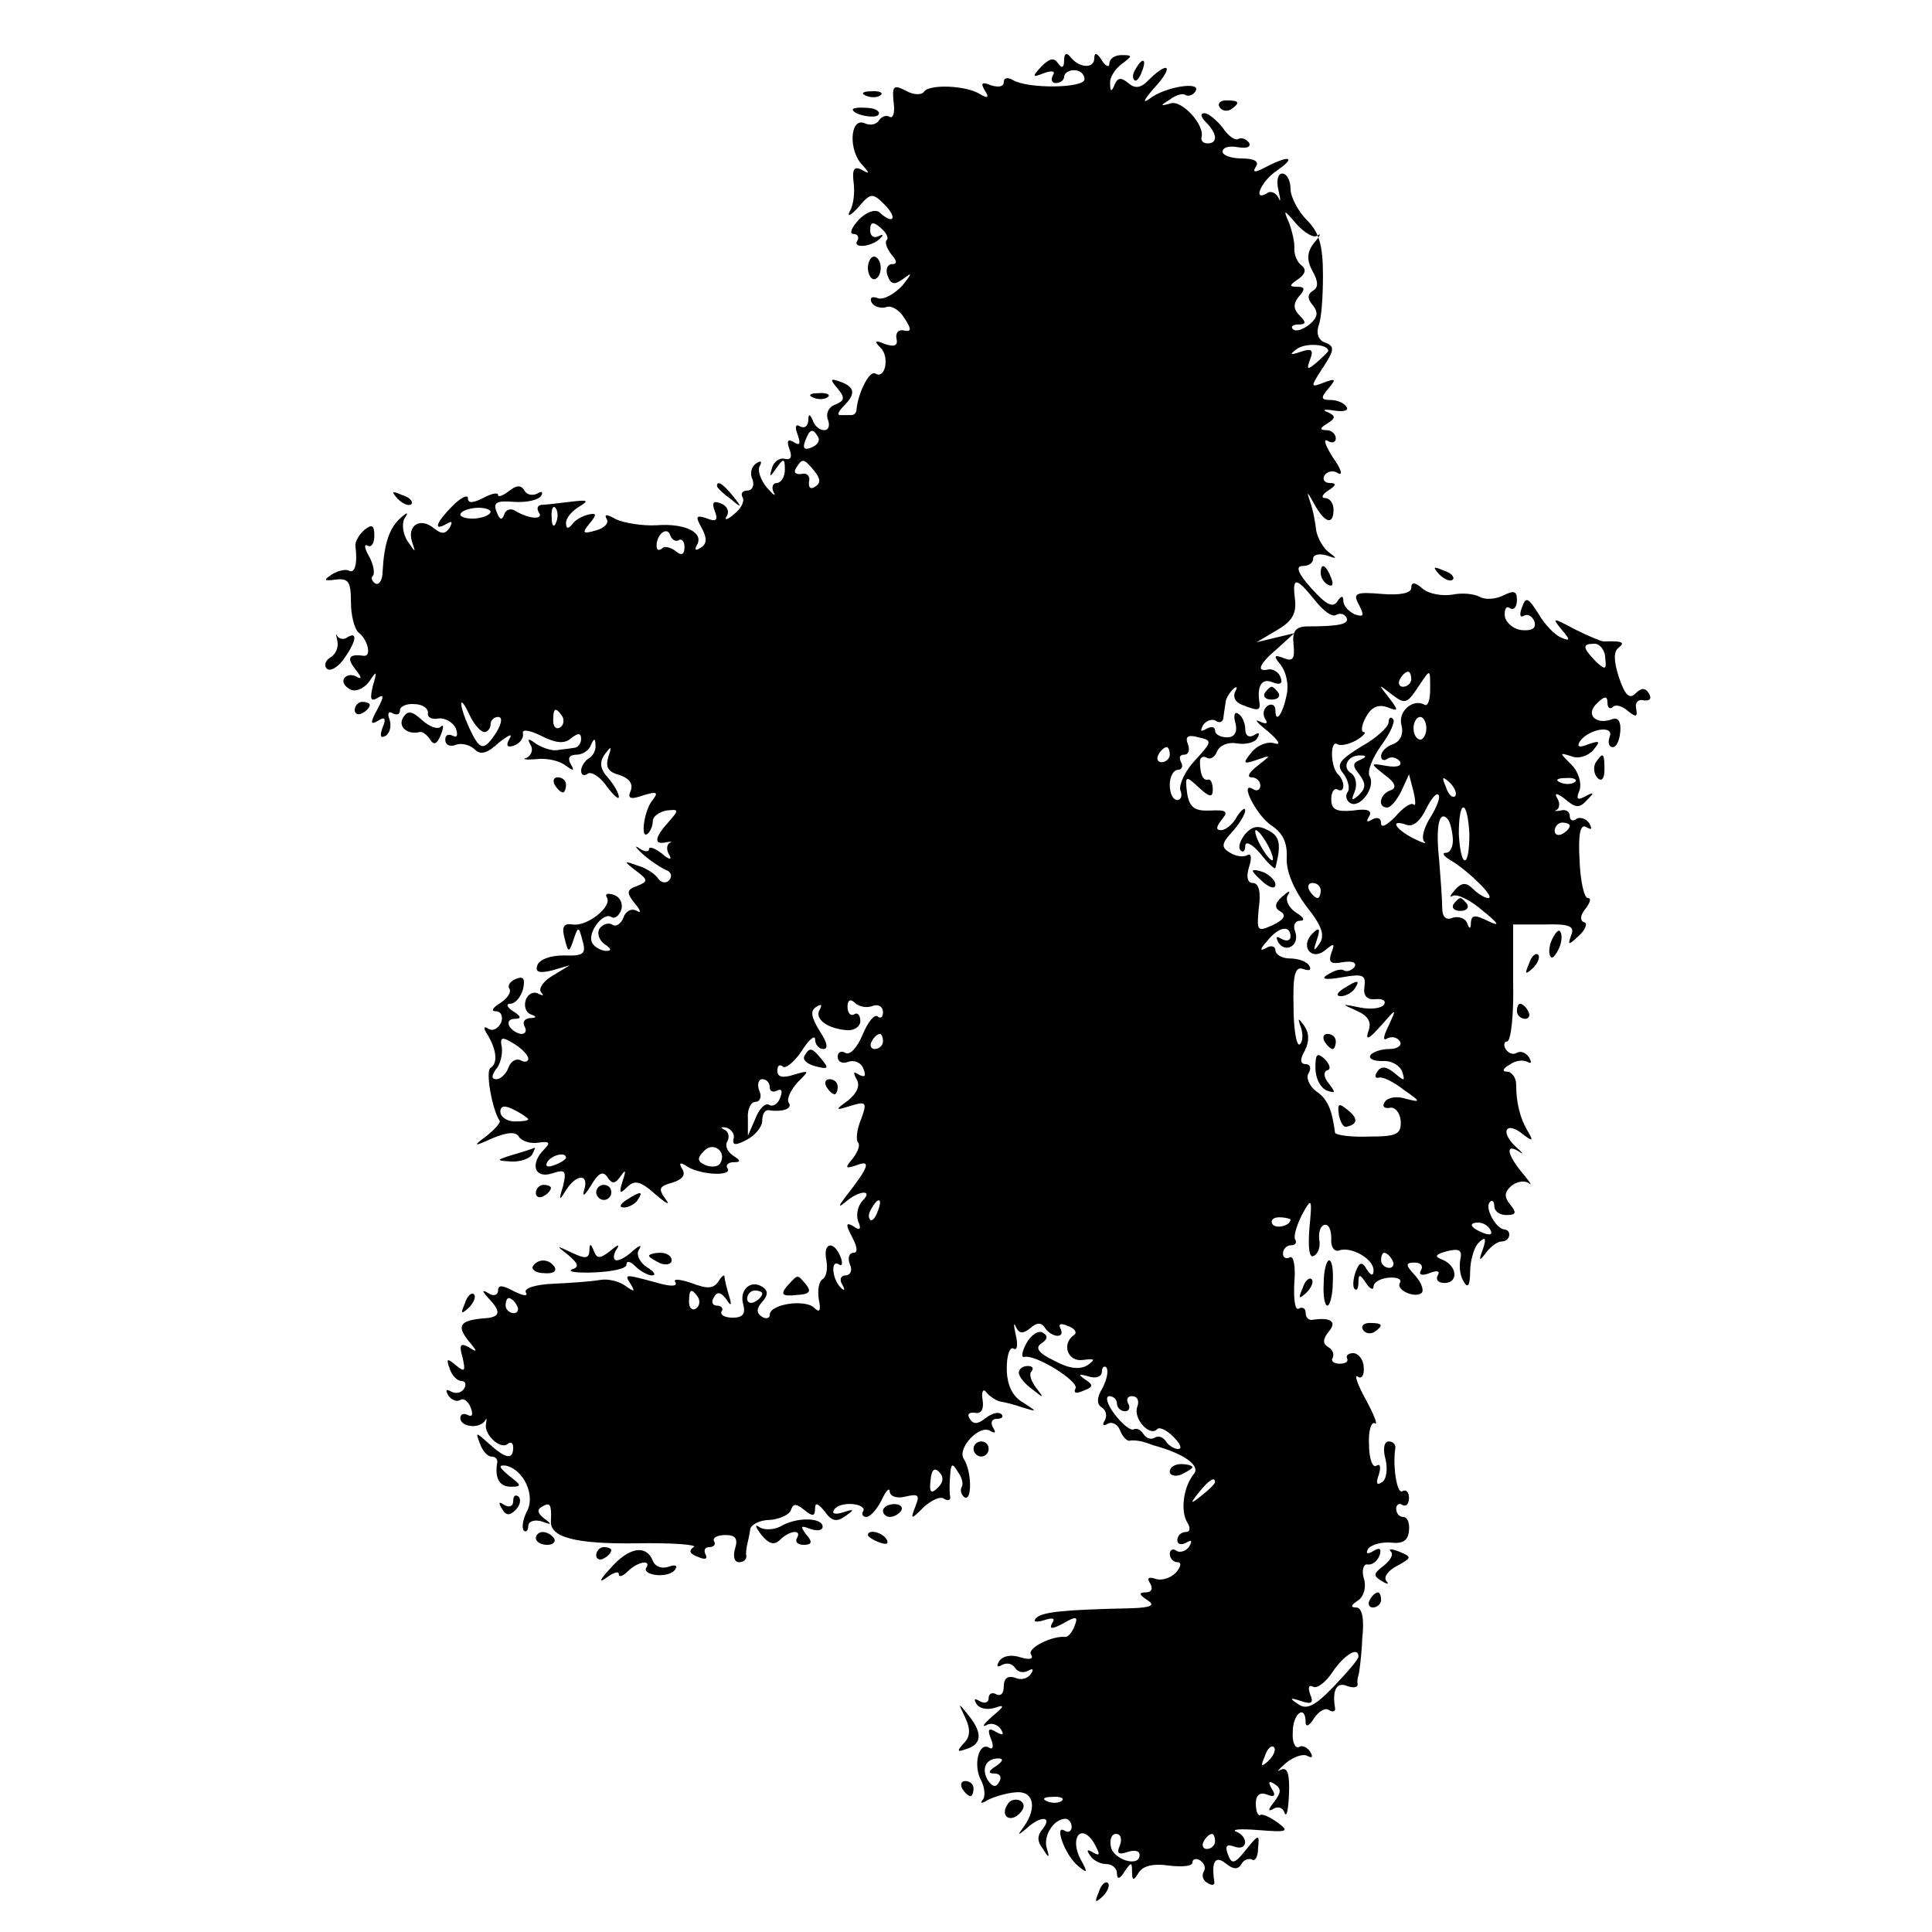 <?xml version="1.0" standalone="no"?>
<!DOCTYPE svg PUBLIC "-//W3C//DTD SVG 20010904//EN"
 "http://www.w3.org/TR/2001/REC-SVG-20010904/DTD/svg10.dtd">
<svg version="1.0" xmlns="http://www.w3.org/2000/svg"
 width="256pt" height="256pt" viewBox="0 0 256 256"
 preserveAspectRatio="xMidYMid meet">
<g transform="translate(0,256) scale(0.1,-0.1)"
fill="#000000" stroke="none">
<path d="M1380 2472 c-13 -14 -12 -15 3 -9 11 4 16 3 12 -3 -3 -6 -1 -10 4
-10 6 0 11 4 11 8 0 5 6 9 13 9 8 0 14 -5 14 -12 0 -12 -75 -13 -95 -1 -7 4
-12 3 -12 -3 0 -6 -7 -7 -17 -4 -12 5 -14 3 -8 -7 6 -9 4 -11 -6 -5 -18 12
-69 14 -75 3 -3 -4 -14 -4 -24 2 -16 8 -18 6 -16 -15 2 -13 0 -22 -5 -20 -4 3
-10 1 -14 -4 -3 -6 -12 -8 -20 -4 -19 7 -21 -37 -2 -56 10 -11 9 -12 -1 -6
-10 5 -13 1 -11 -16 2 -13 0 -31 -5 -39 -4 -8 1 -6 11 5 17 20 19 20 36 3 17
-18 10 -26 -8 -9 -6 4 -17 0 -27 -10 -10 -11 -13 -19 -7 -19 5 0 8 -4 5 -9 -7
-11 21 -8 31 4 4 4 3 5 -3 2 -6 -3 -11 0 -11 8 0 11 4 12 14 3 7 -6 11 -13 8
-16 -3 -3 0 -11 6 -19 8 -9 8 -13 1 -13 -6 0 -9 -7 -6 -15 5 -13 9 -13 23 -3
10 8 9 5 -3 -10 -11 -12 -26 -20 -33 -17 -8 3 -11 0 -8 -6 4 -6 13 -8 19 -6 7
3 18 -4 24 -14 10 -15 10 -19 0 -17 -7 2 -12 -3 -10 -11 2 -9 -3 -11 -15 -7
-14 6 -15 4 -6 -5 12 -12 6 -42 -7 -34 -8 5 -23 -26 -25 -47 0 -5 -3 -8 -7 -8
-5 0 -11 0 -15 0 -4 0 -2 5 5 12 16 16 15 25 -4 32 -14 5 -15 4 -4 -9 10 -12
9 -16 -3 -21 -9 -3 -13 -12 -10 -20 3 -8 1 -14 -5 -14 -6 0 -13 6 -15 13 -4 9
-6 9 -6 -1 -1 -7 -5 -10 -11 -7 -6 4 -7 -1 -3 -11 4 -12 3 -15 -5 -10 -8 5
-10 2 -6 -9 4 -10 2 -15 -6 -13 -7 2 -15 -4 -17 -12 -4 -13 -3 -13 6 0 9 13
11 13 11 -2 0 -10 -5 -18 -11 -18 -5 0 -7 -6 -4 -12 4 -7 0 -4 -9 6 -8 10 -13
23 -9 29 3 6 1 7 -5 3 -6 -4 -9 -13 -5 -21 3 -8 0 -15 -7 -15 -6 0 -9 -4 -6
-9 3 -5 -2 -15 -11 -22 -9 -8 -14 -9 -10 -3 4 7 0 14 -8 17 -10 4 -12 1 -8
-10 5 -12 2 -15 -10 -10 -15 5 -16 3 -7 -13 7 -13 7 -21 -2 -26 -6 -4 -8 -3
-5 3 11 17 -15 30 -53 27 -19 -1 -43 3 -54 8 -12 7 -16 7 -12 0 3 -5 -3 -12
-15 -15 -17 -5 -18 -3 -8 9 10 12 10 15 -2 12 -8 -2 -17 -7 -21 -13 -5 -6 -8
-6 -8 2 0 7 8 16 18 22 13 8 11 9 -13 6 -16 -2 -34 -4 -38 -4 -5 -1 -6 -5 -3
-10 7 -10 -13 -9 -31 2 -6 4 -13 2 -15 -5 -3 -8 -6 -7 -10 4 -5 12 0 15 23 13
16 -1 32 2 36 8 3 5 1 7 -5 3 -6 -3 -14 -2 -17 4 -5 8 -11 7 -21 -1 -8 -6 -14
-8 -14 -5 0 4 -9 2 -20 -4 -14 -7 -20 -7 -20 0 0 5 -9 1 -20 -10 -22 -22 -27
-35 -8 -24 7 4 8 3 4 -5 -6 -9 -11 -9 -21 -1 -18 15 -36 4 -29 -18 5 -15 5
-15 -6 1 -6 9 -8 23 -4 30 6 9 4 9 -6 0 -14 -13 -21 -33 -23 -70 0 -12 -5 -19
-10 -16 -4 3 -6 7 -3 10 3 3 1 15 -5 26 -6 10 -7 17 -2 14 5 -3 9 3 9 13 0 14
-3 16 -13 8 -7 -6 -13 -16 -12 -22 3 -23 -1 -37 -9 -32 -4 2 -14 0 -22 -5 -12
-8 -11 -9 5 -7 17 2 20 -3 20 -30 0 -18 5 -36 10 -40 12 -9 18 -32 7 -31 -20
3 -23 -3 -11 -18 8 -10 9 -14 2 -10 -6 4 -14 3 -17 -2 -3 -5 1 -11 9 -15 8 -3
19 3 25 12 9 14 10 13 4 -7 -4 -17 -3 -21 6 -16 9 6 9 2 0 -15 -10 -18 -9 -21
1 -15 9 6 11 3 6 -9 -4 -11 -3 -15 4 -11 6 4 8 14 5 22 -3 8 -1 11 4 8 6 -3
10 -2 10 4 0 5 9 9 19 8 11 0 19 -6 18 -12 -1 -5 5 -9 14 -7 9 1 19 -5 23 -13
3 -9 2 -13 -4 -10 -6 3 -10 1 -10 -5 0 -7 6 -10 14 -7 7 3 19 0 25 -6 8 -8 17
-5 32 9 13 10 19 13 14 5 -5 -9 -3 -12 6 -9 8 3 13 10 12 16 -2 6 8 5 24 -3
20 -10 31 -11 40 -3 9 7 13 7 13 -1 0 -6 -4 -12 -10 -12 -5 -1 -16 -2 -22 -3
-7 -1 -19 3 -27 8 -11 8 -13 8 -8 -1 4 -6 1 -14 -5 -17 -7 -2 -2 -3 12 -2 14
2 31 -2 39 -8 11 -8 13 -8 7 2 -4 7 -2 12 8 12 8 0 17 6 19 13 4 9 6 9 6 0 1
-6 -3 -15 -9 -18 -5 -3 -10 -11 -10 -16 0 -6 4 -8 9 -4 5 3 17 -5 25 -17 9
-12 16 -18 16 -14 0 5 -7 17 -14 25 -11 12 -12 21 -5 31 9 12 10 12 5 -3 -4
-14 0 -20 15 -24 12 -4 18 -11 15 -20 -5 -11 -1 -13 16 -7 19 6 21 4 12 -7
-11 -14 -16 -54 -5 -43 3 3 6 10 6 16 0 6 8 12 18 14 17 2 17 1 3 -15 -19 -21
-20 -31 -3 -27 6 1 9 1 4 -1 -4 -3 -4 -10 0 -16 4 -7 -1 -6 -10 2 -9 7 -17 10
-17 6 0 -4 -6 -4 -13 1 -7 5 -5 1 5 -8 10 -9 24 -18 31 -21 6 -2 8 -8 4 -13
-4 -5 -11 -4 -15 2 -4 6 -16 14 -27 17 -19 7 -19 6 -2 -7 16 -12 16 -14 1 -20
-14 -5 -14 -9 -3 -23 8 -9 9 -14 3 -10 -7 4 -15 0 -18 -9 -3 -8 -10 -13 -15
-9 -5 3 -13 0 -17 -6 -3 -6 0 -15 7 -20 9 -6 10 -9 2 -9 -6 0 -15 5 -18 10 -8
13 14 42 25 35 4 -3 10 1 13 9 3 8 -1 17 -9 20 -8 3 -13 2 -10 -3 8 -12 -26
-39 -45 -36 -12 2 -15 -3 -11 -18 5 -20 6 -20 12 -2 6 18 7 18 12 -2 5 -17 1
-20 -25 -19 -17 0 -32 -5 -35 -13 -3 -9 2 -11 19 -7 l24 7 -23 -14 c-12 -7
-19 -17 -15 -22 4 -4 3 -5 -3 -2 -7 4 -14 0 -17 -7 -3 -8 -1 -17 6 -20 9 -3 8
-5 -1 -5 -7 -1 -10 -5 -7 -11 3 -5 2 -10 -4 -10 -5 0 -13 5 -16 10 -3 6 0 10
7 10 9 0 9 3 -2 10 -8 5 -10 10 -4 10 7 0 14 9 17 19 3 14 1 18 -9 14 -8 -3
-12 -9 -9 -13 3 -5 -3 -13 -12 -19 -10 -6 -13 -11 -6 -11 7 0 10 -7 7 -15 -4
-8 -11 -12 -17 -8 -6 4 -7 1 -1 -8 12 -20 14 -38 4 -44 -7 -4 2 -55 12 -70 2
-2 -6 -11 -17 -20 -19 -14 -18 -15 8 -3 20 8 31 9 35 1 4 -5 15 -9 26 -7 14 2
16 0 7 -9 -19 -19 -13 -39 10 -32 18 6 20 4 15 -17 -6 -19 -5 -20 4 -5 14 22
31 22 24 0 -3 -10 1 -7 9 6 10 17 16 20 22 11 6 -9 10 -9 17 1 7 10 8 9 3 -6
-5 -16 -4 -18 6 -8 10 10 18 8 38 -10 14 -12 20 -15 13 -6 -10 14 -9 17 9 22
13 4 18 10 13 18 -5 8 -3 10 7 3 18 -11 60 -13 53 -2 -3 4 1 8 8 8 10 0 10 2
-1 9 -7 5 -11 13 -7 19 3 6 1 13 -4 15 -6 3 -5 4 2 3 7 -2 12 -9 10 -15 -2 -9
3 -9 18 -1 11 6 20 17 20 25 0 8 3 14 8 14 19 -3 33 2 27 10 -3 5 3 17 12 27
16 16 16 16 -5 10 -15 -5 -22 -3 -22 5 0 7 3 9 7 6 3 -4 15 5 25 20 10 16 18
22 18 16 0 -7 5 -13 11 -13 7 0 5 9 -5 24 -11 18 -13 27 -4 32 6 4 8 3 4 -4
-7 -12 10 -25 36 -27 10 -1 18 5 18 12 0 8 -4 12 -8 9 -5 -3 -9 2 -9 10 0 9 4
11 10 5 5 -5 16 -7 23 -4 8 3 14 -1 14 -8 0 -7 -3 -9 -7 -6 -4 4 -13 -7 -20
-24 -7 -17 -17 -28 -23 -24 -5 3 -10 1 -10 -5 0 -7 6 -10 14 -7 8 3 17 -1 20
-9 4 -10 2 -12 -6 -8 -7 5 -8 3 -3 -6 5 -8 1 -18 -11 -28 -18 -13 -18 -14 4
-7 20 6 21 4 13 -18 -6 -14 -7 -28 -4 -31 3 -3 0 -12 -7 -21 -11 -13 -10 -14
5 -9 20 8 16 -3 -14 -41 -10 -13 -11 -16 -1 -8 18 16 38 17 23 2 -6 -6 -9 -18
-6 -27 5 -11 2 -13 -6 -7 -10 6 -11 3 -2 -14 7 -13 8 -21 2 -21 -6 0 -8 -7 -5
-15 4 -8 1 -15 -6 -15 -6 0 -8 -6 -4 -12 4 -7 3 -9 -1 -5 -12 10 -15 38 -4 32
5 -4 6 1 3 9 -9 23 -24 20 -19 -4 2 -11 0 -22 -5 -25 -5 -3 -7 -15 -5 -27 3
-15 1 -18 -6 -11 -12 12 -59 5 -59 -9 0 -5 -5 -6 -10 -3 -8 5 -8 11 0 20 8 9
8 15 0 20 -16 10 -31 -5 -25 -24 3 -12 -1 -17 -14 -17 -11 0 -17 4 -15 8 3 4
0 8 -6 8 -6 0 -8 5 -4 11 4 8 9 7 16 -2 7 -11 8 -9 4 4 -3 10 -6 22 -6 25 0 4
-4 1 -8 -6 -7 -10 -15 -10 -36 -2 -15 5 -25 6 -21 1 3 -6 -7 -6 -27 0 -41 11
-41 11 -32 -3 6 -10 4 -10 -7 -2 -8 6 -23 10 -34 8 -11 -2 -39 -4 -62 -5 -23
-1 -40 -6 -36 -12 3 -5 -4 -4 -16 2 -15 8 -21 9 -21 1 0 -6 -6 -8 -12 -4 -10
6 -10 4 0 -7 17 -18 15 -25 -9 -26 -30 -3 -34 -10 -18 -30 12 -14 12 -16 0 -8
-11 6 -13 3 -8 -14 4 -18 3 -20 -9 -10 -12 10 -13 9 -8 -5 3 -9 10 -16 16 -16
5 0 6 -5 3 -10 -4 -6 -11 -7 -17 -4 -7 4 -8 2 -4 -5 4 -6 11 -9 16 -6 4 3 11
-2 14 -11 3 -8 2 -12 -4 -9 -6 3 -10 1 -10 -4 0 -12 26 -15 33 -3 2 4 2 2 1
-5 -3 -14 20 -35 29 -26 4 3 7 1 7 -5 0 -17 -10 -15 -32 5 -18 16 -18 16 -12
0 3 -9 10 -17 15 -17 5 0 8 -3 8 -7 -4 -22 3 -33 18 -33 15 0 14 2 -3 15 -13
11 -14 14 -4 13 24 -5 40 -40 28 -61 -5 -10 -7 -21 -4 -25 3 -3 6 0 6 6 0 6 8
9 18 6 13 -5 14 -4 3 4 -9 7 -10 12 -2 16 10 6 12 2 11 -19 -2 -22 32 -31 113
-30 48 1 83 -2 76 -5 -7 -5 -5 -9 6 -13 9 -4 13 -3 10 3 -3 6 -1 10 5 10 6 0
9 4 6 8 -2 4 4 8 15 8 14 0 17 -5 13 -18 -3 -10 -1 -18 5 -18 6 0 10 3 10 8
-1 4 0 10 1 15 1 4 3 13 4 20 0 6 12 13 26 13 13 1 26 7 28 13 3 9 7 9 18 0
11 -9 14 -8 14 2 0 9 4 7 13 -4 9 -13 16 -14 27 -6 13 9 12 10 -3 5 -10 -3
-15 -2 -12 3 3 6 14 9 25 8 10 -1 16 -5 14 -9 -3 -4 -1 -8 4 -8 5 0 14 10 20
22 6 13 11 18 11 11 1 -6 10 -9 21 -6 17 4 19 2 13 -13 -7 -18 -6 -18 11 -1
10 9 22 15 27 11 5 -3 9 -2 8 3 -1 4 -1 17 0 28 1 16 3 17 10 5 6 -8 8 -17 5
-21 -2 -4 0 -10 4 -13 10 -6 10 34 -1 51 -9 14 21 46 35 37 7 -4 8 -2 4 4 -4
7 -2 12 5 12 7 0 9 3 6 6 -4 4 -13 1 -21 -5 -10 -8 -16 -9 -21 -1 -4 6 -1 9 7
8 8 -2 12 5 10 17 -2 11 1 16 5 10 4 -5 13 -11 18 -12 6 -1 19 -4 30 -8 20 -6
20 -6 0 7 -14 8 -21 24 -21 45 0 17 4 29 9 26 5 -3 6 5 3 18 -3 13 -3 18 0 11
4 -9 9 -10 19 -2 9 8 15 8 20 0 3 -5 11 -10 16 -10 6 0 7 4 4 10 -3 6 1 7 10
3 9 -3 13 -9 8 -12 -17 -12 -8 -36 12 -33 16 2 17 1 6 -7 -10 -6 -24 -5 -44 6
-21 10 -26 17 -17 23 8 5 9 10 2 14 -6 4 -16 -3 -22 -14 -6 -11 -7 -19 -3 -18
15 4 74 -33 68 -42 -3 -6 1 -7 10 -3 14 5 14 8 3 15 -10 7 -9 8 5 4 9 -3 17 0
17 6 0 6 3 9 6 6 3 -4 1 -15 -5 -27 -8 -13 -8 -22 -1 -26 6 -4 7 -11 4 -17 -4
-6 -2 -8 3 -5 6 4 14 0 17 -8 3 -8 9 -15 13 -14 4 1 11 0 16 -1 4 -1 10 -3 15
-5 41 -11 63 -27 54 -38 -14 -17 -18 -49 -9 -64 5 -8 4 -13 -2 -13 -6 0 -11
-5 -11 -11 0 -5 5 -7 12 -3 7 4 8 3 4 -5 -4 -6 -12 -9 -17 -6 -5 4 -9 1 -9 -4
0 -6 5 -11 10 -11 6 0 5 -6 -2 -14 -7 -7 -19 -11 -27 -8 -9 3 -12 1 -7 -6 4
-7 2 -12 -6 -12 -9 0 -9 -3 2 -10 11 -7 6 -10 -20 -11 -93 -2 -119 -5 -127
-13 -5 -5 0 -6 10 -3 12 4 16 3 11 -4 -4 -8 0 -8 15 0 17 10 20 9 15 -3 -3 -9
-9 -15 -12 -15 -18 2 -51 -15 -46 -23 4 -6 -1 -8 -14 -4 -12 4 -23 2 -28 -5
-4 -7 -3 -9 4 -5 6 3 13 2 17 -4 4 -6 11 -7 17 -4 7 4 8 2 4 -4 -4 -6 -13 -9
-21 -5 -10 3 -15 -1 -15 -12 0 -9 -4 -13 -10 -10 -5 3 -10 1 -10 -5 0 -6 -5
-8 -12 -4 -7 4 -8 3 -4 -4 4 -6 14 -8 24 -5 14 5 13 2 -3 -11 -11 -10 -15 -15
-8 -12 6 4 15 1 19 -5 5 -8 3 -9 -6 -4 -10 6 -12 4 -7 -9 4 -9 3 -15 -2 -12
-14 9 -22 -23 -11 -43 5 -10 6 -22 2 -26 -4 -5 -1 -5 7 0 8 4 24 9 36 10 24 3
30 -19 12 -45 -9 -12 -9 -13 3 -3 18 17 35 17 22 0 -8 -9 -8 -17 0 -27 8 -13
9 -12 5 1 -5 16 9 39 25 39 4 0 8 -5 8 -11 0 -5 -4 -8 -9 -5 -15 10 0 -32 17
-46 13 -11 14 -10 4 8 -15 28 0 49 17 23 9 -16 9 -19 0 -14 -8 5 -10 4 -5 -3
4 -7 14 -12 22 -12 8 0 14 -6 14 -12 0 -9 4 -8 10 2 9 13 10 13 10 0 0 -12 2
-13 9 -1 6 9 20 12 40 9 17 -2 31 -1 31 4 0 5 5 6 10 3 6 -4 8 -10 5 -15 -3
-5 -1 -12 5 -15 6 -4 10 -3 9 2 -4 26 1 35 15 24 10 -8 16 -9 21 -1 3 6 10 8
14 6 4 -3 8 4 8 15 2 19 1 19 -16 -2 -15 -19 -19 -20 -24 -6 -4 11 -2 14 9 10
17 -6 19 13 2 20 -7 3 6 4 30 2 38 -3 41 -2 25 10 -10 7 -20 12 -23 10 -3 -2
-6 5 -6 15 0 11 5 16 15 12 10 -4 12 -1 6 8 -5 9 -4 11 4 6 9 -6 9 -11 -1 -24
-8 -10 -8 -13 -1 -9 6 4 13 2 15 -5 3 -7 5 4 6 25 1 27 -2 36 -11 32 -7 -4 -3
0 7 9 10 8 23 13 29 9 6 -3 7 -1 3 6 -4 6 -11 9 -15 6 -5 -2 -9 7 -8 20 0 25
17 37 17 13 0 -7 5 -5 11 5 6 9 15 15 20 11 5 -3 9 -2 8 3 -4 23 2 35 16 29 8
-3 14 -2 14 2 -1 4 0 9 1 12 1 3 4 24 5 48 3 27 0 42 -8 42 -8 0 -7 3 2 9 8 5
12 18 8 30 -3 11 0 19 5 18 6 -1 13 4 16 12 3 9 0 11 -8 6 -8 -5 -11 -4 -7 3
4 5 17 9 30 8 16 -2 23 3 24 16 1 10 -2 18 -8 18 -5 0 -9 5 -9 11 0 5 4 8 8 5
5 -3 9 1 9 9 0 8 -4 12 -9 9 -7 -4 -13 34 -9 58 0 5 -4 8 -9 8 -6 0 -8 -10 -4
-24 3 -13 1 -27 -5 -30 -7 -5 -8 -1 -4 10 3 10 2 15 -3 12 -5 -4 -10 9 -10 28
-1 18 3 31 8 28 4 -3 -1 11 -12 31 -11 20 -16 34 -11 31 5 -4 9 2 8 12 0 10
-7 19 -14 19 -6 0 -10 -3 -8 -7 2 -4 -2 -7 -10 -7 -8 0 -12 4 -9 8 2 4 0 11
-6 14 -8 5 -7 11 1 21 11 13 2 19 -23 15 -5 0 -8 4 -8 10 0 5 -4 8 -9 5 -5 -3
-7 12 -6 34 2 22 -1 37 -6 34 -5 -3 -9 0 -9 5 0 6 5 11 11 11 5 0 8 3 5 8 -2
4 2 18 9 32 13 24 14 23 10 -18 -2 -26 0 -40 6 -36 6 3 9 13 7 22 -1 10 2 18
7 19 6 1 9 -7 9 -18 -1 -11 4 -18 10 -16 16 6 46 -11 46 -26 0 -8 -3 -8 -9 1
-6 11 -10 10 -15 -4 -3 -9 -4 -19 -1 -22 3 -3 5 1 5 9 0 11 2 11 10 -1 5 -8
10 -10 10 -5 0 6 9 11 20 12 11 1 18 -2 15 -7 -6 -9 20 -21 29 -13 3 4 -1 14
-9 23 -13 14 -13 17 0 17 8 0 11 -5 8 -10 -4 -6 1 -8 11 -4 10 4 15 3 11 -3
-3 -6 1 -10 9 -10 19 0 17 23 -3 31 -11 4 -9 7 6 11 16 4 21 2 18 -11 -2 -10
0 -23 5 -30 5 -9 8 -3 8 14 0 14 5 32 11 38 9 9 11 7 6 -8 -6 -16 -5 -17 4 -5
6 8 15 15 21 15 11 0 14 15 3 16 -11 1 -26 29 -19 36 3 4 6 1 6 -5 0 -7 7 -12
16 -12 13 0 14 3 5 14 -8 10 -8 16 2 25 8 6 18 7 23 3 5 -4 1 2 -9 14 -20 24
-23 40 -4 28 7 -5 5 -2 -5 7 -21 20 -12 34 10 16 13 -10 14 -9 7 3 -11 18 -16
39 -16 63 0 9 -6 17 -12 17 -7 0 -6 4 3 9 8 6 18 7 24 4 5 -3 6 -1 2 6 -4 6
-11 9 -16 6 -5 -3 -11 -1 -15 5 -3 5 -2 10 2 10 5 0 9 35 8 78 l0 77 41 0 c33
1 41 -2 36 -14 -5 -14 -4 -14 10 -1 9 8 12 17 7 18 -6 2 -5 10 2 18 6 8 8 14
3 14 -5 0 -10 23 -11 50 -2 35 1 49 9 44 7 -4 8 -3 4 5 -4 6 -12 9 -17 6 -5
-4 -9 -2 -9 4 0 6 -6 9 -12 7 -7 -1 -10 -1 -5 1 4 3 4 10 0 16 -4 7 1 6 11 -2
14 -12 19 -12 29 -1 10 10 9 11 -2 5 -11 -6 -13 -4 -8 8 3 9 -1 24 -11 34 -16
16 -16 16 0 11 9 -4 22 0 29 8 10 12 9 13 -6 8 -12 -5 -16 -4 -12 3 11 17 46
23 40 7 -3 -8 -1 -14 4 -14 5 0 9 9 10 21 1 13 -3 19 -11 16 -21 -8 -36 6 -20
21 10 10 14 10 14 1 0 -7 3 -9 7 -6 3 4 12 2 20 -5 11 -9 13 -8 11 3 -2 8 3
13 10 11 8 -1 11 2 7 9 -5 8 -10 8 -18 0 -8 -8 -14 -2 -22 22 -7 22 -7 34 0
39 9 7 4 9 -20 8 -3 0 -20 7 -38 16 -30 16 -31 16 -18 0 12 -14 12 -16 0 -11
-8 3 -22 17 -30 31 -14 22 -17 24 -22 10 -4 -10 -3 -15 2 -12 5 3 11 0 14 -7
3 -9 -2 -13 -16 -12 -11 1 -21 9 -23 18 -1 10 2 15 7 11 5 -3 9 2 9 11 0 12
-4 13 -18 6 -10 -5 -24 -6 -31 -2 -7 4 -23 6 -37 3 -13 -2 -31 1 -39 8 -10 9
-15 9 -15 1 0 -7 -15 -10 -39 -8 -35 3 -39 1 -30 -15 7 -14 6 -16 -6 -12 -8 4
-15 11 -15 18 0 7 -3 7 -8 -1 -6 -9 -15 -4 -34 17 -18 20 -22 30 -12 30 8 0
14 4 14 10 0 5 8 7 18 4 14 -5 14 -4 3 4 -8 6 -15 19 -17 29 -1 10 -4 27 -8
38 -5 15 -4 14 5 -2 14 -26 26 -30 26 -8 0 8 -5 15 -11 15 -6 0 -4 5 4 10 11
7 11 10 2 10 -7 0 -10 5 -7 10 4 6 12 7 18 3 7 -4 4 6 -7 21 -10 16 -13 25 -7
22 6 -4 11 -2 11 3 0 6 -6 11 -12 11 -10 0 -9 3 1 9 11 7 11 10 0 15 -8 3 -4
4 9 2 12 -2 20 0 16 5 -3 5 -12 9 -21 9 -13 0 -13 3 -3 15 11 13 10 14 -6 8
-18 -7 -18 -6 -1 20 15 23 16 28 3 33 -9 3 -12 12 -9 22 4 9 6 39 6 67 0 40
-5 57 -21 73 -12 12 -22 31 -22 42 0 11 -5 20 -11 20 -6 0 -8 -10 -5 -22 3
-13 3 -17 0 -10 -3 6 -10 10 -15 6 -20 -12 -8 16 13 30 26 18 17 21 -14 5 -15
-8 -19 -8 -14 0 5 7 -2 11 -18 11 -14 0 -26 4 -26 9 0 6 9 8 20 6 12 -2 18 0
15 6 -4 5 -10 7 -14 5 -4 -3 -14 4 -21 15 -8 10 -19 19 -24 19 -6 0 -5 -5 2
-12 15 -15 16 -28 2 -28 -5 0 -9 3 -8 8 5 16 -26 50 -41 45 -14 -4 -14 -3 -1
5 8 6 17 9 21 6 4 -2 10 0 13 5 9 14 -41 6 -61 -10 -10 -7 -7 -1 6 14 26 28
21 38 -6 12 -11 -12 -19 -13 -28 -5 -10 8 -14 7 -18 -2 -4 -10 -6 -10 -6 1 -1
8 6 19 15 26 15 11 15 12 0 12 -9 0 -16 -5 -16 -11 0 -6 -5 -4 -10 4 -6 10
-10 11 -10 3 0 -15 -21 -13 -32 2 -5 6 -8 4 -8 -5 0 -10 -3 -11 -8 -4 -5 8
-11 7 -22 -4z m366 -224 c5 4 3 -1 -5 -10 -9 -12 -10 -22 -2 -37 8 -14 8 -22
1 -26 -8 -5 -8 -11 0 -20 7 -9 6 -16 -5 -25 -9 -7 -18 -10 -22 -6 -3 3 0 6 7
6 11 0 11 3 2 12 -8 8 -9 15 -1 25 9 10 8 13 -2 13 -11 0 -11 2 1 10 10 7 11
13 5 18 -6 4 -10 14 -10 22 1 8 -3 24 -7 35 -8 18 -7 18 10 -2 11 -12 23 -19
28 -15z m14 -153 c0 -1 -7 -8 -15 -15 -13 -11 -14 -10 -9 4 5 12 2 15 -12 10
-15 -5 -16 -4 -5 4 12 8 41 6 41 -3z m-676 -114 c3 -5 -1 -11 -9 -14 -9 -4
-12 -1 -8 9 6 16 10 17 17 5z m-5 -45 c8 -10 9 -16 1 -21 -6 -4 -9 -1 -8 7 2
7 -3 12 -10 10 -8 -1 -11 2 -7 8 8 13 10 13 24 -4z m-429 -54 c0 -4 -9 -8 -20
-9 -11 -1 -20 2 -20 5 0 4 9 8 20 9 11 1 20 -2 20 -5z m87 -14 c-3 -8 -6 -5
-6 6 -1 11 2 17 5 13 3 -3 4 -12 1 -19z m162 -24 c4 3 8 -1 8 -9 0 -10 -4 -12
-12 -5 -7 5 -15 7 -18 3 -4 -3 -7 -2 -7 4 0 15 14 26 18 14 2 -6 7 -9 11 -7z
m843 -79 c11 -14 23 -23 28 -20 5 3 11 2 14 -3 5 -9 -10 -12 -51 -12 -16 0
-21 -6 -19 -24 2 -19 -1 -23 -13 -18 -13 5 -14 3 -4 -9 7 -9 11 -26 8 -39 -5
-26 -15 -40 -15 -21 0 7 -5 9 -10 6 -6 -4 -7 -11 -4 -17 5 -7 2 -8 -7 -4 -8 4
-3 -2 11 -13 14 -12 18 -19 9 -16 -9 3 -22 -2 -30 -11 -13 -16 -12 -17 6 -11
20 7 20 7 1 -8 -11 -8 -14 -15 -8 -15 7 0 12 -5 12 -11 0 -5 -4 -8 -9 -5 -20
13 3 -34 24 -48 15 -10 21 -23 20 -43 -1 -17 9 -41 26 -64 21 -26 25 -39 17
-50 -8 -11 -8 -9 -3 6 5 15 3 17 -6 8 -17 -17 -1 -37 17 -22 12 10 13 9 8 -4
-4 -12 -1 -15 15 -12 12 2 19 0 16 -6 -4 -5 -10 -7 -14 -5 -4 3 -13 0 -21 -5
-11 -6 -5 -8 18 -4 28 5 32 3 30 -12 -2 -12 3 -18 14 -17 10 1 15 -2 12 -7 -3
-5 -17 -7 -32 -4 -25 5 -25 5 -5 -4 16 -7 21 -15 16 -28 -4 -12 1 -10 16 7 22
25 22 25 11 1 -7 -14 -8 -21 -2 -17 6 3 13 2 17 -4 3 -5 -3 -10 -14 -10 -11 0
-22 -4 -25 -8 -3 -5 4 -8 16 -8 12 1 23 -6 26 -14 4 -13 3 -13 -10 -2 -11 9
-18 10 -23 2 -4 -6 -3 -9 2 -8 4 2 19 -5 33 -16 23 -16 23 -17 3 -12 -12 4
-24 2 -28 -4 -4 -6 -1 -9 6 -8 7 2 14 -6 15 -17 1 -18 -5 -21 -42 -21 -24 -1
-44 2 -45 5 -4 31 -10 45 -25 55 -9 7 -14 18 -10 24 4 7 2 12 -4 12 -7 0 -8 6
-1 18 6 12 6 23 -1 33 -8 11 -9 11 -4 -3 3 -10 2 -19 -2 -22 -4 -2 -8 20 -8
50 -1 43 2 54 13 50 8 -3 11 -1 8 4 -3 6 -15 10 -26 10 -10 0 -19 5 -19 11 0
5 -6 7 -12 3 -9 -5 -9 -2 1 9 15 19 31 22 31 6 0 -5 -5 -7 -12 -3 -7 4 -8 3
-4 -5 10 -15 29 -3 22 15 -3 8 0 14 7 14 7 0 4 5 -6 11 -9 6 -14 16 -11 22 5
8 2 7 -7 -1 -10 -9 -11 -15 -2 -20 8 -5 4 -11 -11 -18 -20 -9 -21 -8 -18 23 3
21 0 33 -8 33 -7 0 -9 8 -5 21 4 12 3 19 -2 16 -5 -3 -15 -2 -23 3 -12 7 -12
12 3 28 9 10 17 23 17 28 0 5 -5 1 -11 -8 -5 -10 -15 -18 -21 -18 -7 0 -7 4 1
14 9 11 6 13 -15 12 -21 -1 -28 4 -31 23 -3 23 -2 24 15 8 15 -14 19 -14 19
-3 0 8 -3 14 -6 13 -7 -2 -11 7 -11 24 0 5 4 8 9 5 5 -3 11 1 14 9 4 8 15 12
26 10 11 -2 24 1 27 7 4 7 2 8 -4 4 -7 -4 -12 -1 -12 8 0 8 -4 17 -9 20 -5 4
-7 -2 -4 -12 3 -12 -1 -19 -11 -19 -9 0 -16 4 -16 9 0 5 -5 6 -12 2 -7 -4 -8
-3 -4 5 4 6 12 9 17 6 5 -4 10 -1 10 4 1 6 2 15 3 20 0 5 5 13 10 18 5 4 6 3
3 -3 -4 -7 0 -15 9 -18 20 -8 24 -8 23 2 -4 23 3 34 17 28 10 -4 14 -2 11 6
-2 7 -10 12 -16 11 -17 -4 -13 7 12 28 l22 20 -25 -6 -25 -6 27 16 c19 11 26
21 24 40 -4 31 1 31 26 0z m385 -77 c2 -16 0 -16 -13 -4 -17 18 -18 23 -1 23
7 0 14 -9 14 -19z m-257 -28 c0 -5 -5 -10 -11 -10 -5 0 -7 5 -4 10 3 6 8 10
11 10 2 0 4 -4 4 -10z m25 -14 c0 -13 -3 -22 -7 -20 -15 9 -36 -8 -31 -27 3
-11 -1 -21 -11 -25 -9 -3 -16 -10 -16 -16 0 -5 4 -7 9 -3 5 3 12 1 16 -4 3 -6
-4 -8 -17 -6 -23 4 -23 4 -3 -12 14 -10 16 -17 8 -20 -15 -5 -18 -23 -5 -23 5
0 13 10 19 22 l10 22 6 -23 c3 -13 3 -20 0 -17 -3 3 -14 -4 -24 -16 -11 -11
-19 -16 -19 -9 0 7 -5 9 -12 5 -7 -4 -8 -3 -4 4 5 8 -2 11 -21 8 -22 -2 -29 1
-29 15 0 10 4 15 8 13 10 -6 11 10 1 20 -10 9 -11 46 -1 40 4 -3 16 0 25 5 10
6 14 11 10 11 -4 0 -3 9 3 20 7 13 16 17 28 13 15 -6 16 -5 2 13 -14 18 -14
18 4 4 17 -13 20 -13 34 8 18 27 17 27 17 -2z m-1253 -56 c4 0 8 5 8 10 0 6 5
10 10 10 6 0 5 -8 -2 -20 -17 -26 -22 -25 -36 5 -15 33 -14 48 0 18 6 -13 15
-23 20 -23z m103 21 c3 -5 2 -12 -3 -15 -5 -3 -9 1 -9 9 0 17 3 19 12 6z
m1145 -16 c0 -8 -4 -15 -8 -15 -5 0 -9 7 -9 15 0 8 4 15 9 15 4 0 8 -7 8 -15z
m-307 -43 c-13 -14 -21 -32 -19 -39 3 -7 1 -13 -4 -13 -6 0 -10 9 -10 20 0 11
5 20 11 20 5 0 7 5 4 10 -3 6 -2 10 4 10 6 0 8 6 5 14 -4 10 0 13 14 9 19 -4
18 -6 -5 -31z m-33 8 c0 -5 -5 -10 -11 -10 -5 0 -7 5 -4 10 3 6 8 10 11 10 2
0 4 -4 4 -10z m378 -55 c-3 -3 -9 2 -12 12 -6 14 -5 15 5 6 7 -7 10 -15 7 -18z
m159 19 c-3 -3 -12 -4 -19 -1 -8 3 -5 6 6 6 11 1 17 -2 13 -5z m-191 -46 c-9
-14 -13 -28 -9 -33 5 -4 -2 -2 -14 4 -25 13 -32 26 -9 18 8 -3 18 5 25 20 7
14 14 23 17 20 3 -3 -2 -16 -10 -29z m51 -23 c0 -19 -2 -35 -6 -35 -4 0 -7 16
-8 35 0 19 2 35 6 35 4 0 7 -16 8 -35z m-22 -5 c1 -11 -3 -20 -9 -20 -6 0 -3
-5 8 -11 24 -15 58 -49 48 -49 -4 0 -13 5 -20 12 -9 9 -15 9 -24 -1 -7 -8 -8
-11 -3 -8 6 3 24 -6 40 -20 21 -17 23 -21 8 -14 -18 9 -23 9 -24 -1 0 -9 -2
-10 -5 -1 -3 7 -12 9 -19 7 -9 -4 -14 1 -14 13 0 10 -2 38 -4 63 -5 45 0 67
11 55 3 -3 6 -14 7 -25z m155 16 c0 -3 -4 -8 -10 -11 -5 -3 -10 -1 -10 4 0 6
5 11 10 11 6 0 10 -2 10 -4z m-330 -86 c0 -5 -2 -10 -4 -10 -3 0 -8 5 -11 10
-3 6 -1 10 4 10 6 0 11 -4 11 -10z m-1050 -223 c0 -4 -5 -5 -10 -2 -6 3 -13
-1 -16 -9 -3 -9 -11 -16 -16 -16 -7 0 -7 4 -1 13 6 6 9 20 8 29 -3 14 0 15 16
5 10 -6 19 -15 19 -20z m470 23 c0 -5 -5 -10 -11 -10 -5 0 -7 5 -4 10 3 6 8
10 11 10 2 0 4 -4 4 -10z m-150 -61 c0 -5 4 -7 10 -4 6 3 7 -1 4 -9 -3 -9 -10
-13 -15 -10 -5 3 -13 -5 -18 -18 l-10 -23 0 23 c-1 12 4 22 10 22 6 0 9 7 5
15 -3 8 -1 15 4 15 6 0 10 -5 10 -11z m-320 -42 c0 -2 -8 -3 -18 -3 -10 0 -19
6 -19 13 0 8 6 9 19 2 10 -5 18 -11 18 -12z m254 -59 c-3 -4 -11 -5 -19 -2
-11 5 -12 9 -2 19 12 13 31 -1 21 -17z m-204 8 c0 -2 -7 -7 -16 -10 -8 -3 -12
-2 -9 4 6 10 25 14 25 6z m413 -71 c-3 -9 -8 -14 -10 -11 -3 3 -2 9 2 15 9 16
15 13 8 -4z m547 -11 c0 -8 -19 -13 -24 -6 -3 5 1 9 9 9 8 0 15 -2 15 -3z
m265 -14 c3 -6 -1 -7 -9 -4 -18 7 -21 14 -7 14 6 0 13 -4 16 -10z m-130 -40
c3 -5 1 -10 -4 -10 -6 0 -11 5 -11 10 0 6 2 10 4 10 3 0 8 -4 11 -10z m-920
-49 c3 -5 2 -12 -3 -15 -5 -3 -9 1 -9 9 0 17 3 19 12 6z m85 5 c0 -3 -4 -8
-10 -11 -5 -3 -10 -1 -10 4 0 6 5 11 10 11 6 0 10 -2 10 -4z m-325 -16 c3 -5
1 -10 -4 -10 -6 0 -11 5 -11 10 0 6 2 10 4 10 3 0 8 -4 11 -10z m795 -130 c0
-5 5 -10 11 -10 5 0 7 5 4 10 -3 6 -1 10 5 10 7 0 10 -6 7 -14 -6 -15 16 -40
26 -30 3 4 13 -1 22 -10 9 -9 12 -16 6 -16 -5 0 -13 5 -16 10 -4 6 -10 8 -15
5 -5 -3 -11 -1 -15 5 -4 6 -9 8 -13 6 -4 -2 -15 7 -25 20 -10 13 -13 24 -7 24
5 0 10 -4 10 -10z m-237 -111 c-9 -9 -12 -7 -10 9 1 14 5 18 11 12 7 -7 6 -14
-1 -21z m367 7 c0 -2 -8 -10 -17 -17 -16 -13 -17 -12 -4 4 13 16 21 21 21 13z
m190 -231 c0 -4 -15 -21 -33 -40 -25 -26 -36 -31 -47 -23 -12 8 -11 9 4 4 14
-5 17 -2 12 9 -3 9 -2 13 4 10 5 -3 17 6 26 20 15 22 34 34 34 20z m-119 -138
c-10 -9 -11 -8 -5 6 3 10 9 15 12 12 3 -3 0 -11 -7 -18z m-361 -7 c-11 -7 -11
-10 -2 -10 7 0 10 -5 6 -11 -4 -8 -9 -7 -15 2 -9 15 -3 29 14 29 7 0 6 -4 -3
-10z m87 -46 c-3 -3 -12 -4 -19 -1 -8 3 -5 6 6 6 11 1 17 -2 13 -5z m77 -59
c-5 -11 -2 -13 10 -9 9 3 16 2 16 -4 0 -17 -35 -6 -38 11 -2 10 1 17 7 17 6 0
8 -7 5 -15z m126 5 c0 -5 -5 -10 -11 -10 -5 0 -7 5 -4 10 3 6 8 10 11 10 2 0
4 -4 4 -10z"/>
<path d="M1676 1642 c-3 -5 1 -9 9 -9 8 0 12 4 9 9 -3 4 -7 8 -9 8 -2 0 -6 -4
-9 -8z"/>
<path d="M1650 1455 c-7 -9 -10 -18 -6 -22 3 -3 6 -1 6 6 0 7 9 3 20 -10 10
-13 20 -22 20 -19 8 32 6 42 -10 50 -13 7 -21 5 -30 -5z m30 -15 c6 -11 8 -20
6 -20 -3 0 -10 9 -16 20 -6 11 -8 20 -6 20 3 0 10 -9 16 -20z"/>
<path d="M1660 1406 c0 -2 7 -9 15 -16 9 -7 15 -8 15 -2 0 5 -7 12 -15 16 -8
3 -15 4 -15 2z"/>
<path d="M1780 1250 c-9 -6 -10 -10 -3 -10 6 0 15 5 18 10 8 12 4 12 -15 0z"/>
<path d="M1755 1180 c3 -5 8 -10 11 -10 2 0 4 5 4 10 0 6 -5 10 -11 10 -5 0
-7 -4 -4 -10z"/>
<path d="M1743 1145 c0 -13 6 -26 15 -30 12 -4 12 -3 3 9 -7 8 -8 16 -2 18 5
1 3 8 -4 15 -10 9 -12 6 -12 -12z"/>
<path d="M1774 1083 c2 -10 6 -17 10 -16 15 3 16 11 2 22 -12 10 -14 9 -12 -6z"/>
<path d="M1840 1603 c0 -6 -16 -21 -36 -32 -29 -18 -34 -24 -24 -36 6 -8 9
-19 6 -24 -4 -5 -2 -12 3 -15 13 -8 34 21 26 35 -4 6 3 24 15 41 12 16 19 32
16 35 -3 4 -6 2 -6 -4z m-38 -50 c-10 -4 -10 -8 -1 -19 9 -12 9 -18 0 -27 -10
-9 -11 -8 -6 4 4 10 1 20 -4 24 -14 8 -5 25 12 24 8 0 8 -2 -1 -6z"/>
<path d="M1926 1362 c-3 -5 1 -9 9 -9 8 0 12 4 9 9 -3 4 -7 8 -9 8 -2 0 -6 -4
-9 -8z"/>
<path d="M1505 2469 c-4 -6 -5 -12 -2 -15 2 -3 7 2 10 11 7 17 1 20 -8 4z"/>
<path d="M1148 2433 c7 -3 16 -2 19 1 4 3 -2 6 -13 5 -11 0 -14 -3 -6 -6z"/>
<path d="M1616 2418 c3 -5 10 -6 15 -3 13 9 11 12 -6 12 -8 0 -12 -4 -9 -9z"/>
<path d="M1130 2415 c0 -7 30 -13 34 -7 3 4 -4 9 -15 9 -10 1 -19 0 -19 -2z"/>
<path d="M1150 2205 c0 -8 4 -15 8 -15 5 0 9 7 9 15 0 8 -4 15 -9 15 -4 0 -8
-7 -8 -15z"/>
<path d="M1078 2033 c7 -3 16 -2 19 1 4 3 -2 6 -13 5 -11 0 -14 -3 -6 -6z"/>
<path d="M950 1916 c0 -2 8 -10 18 -17 15 -13 16 -12 3 4 -13 16 -21 21 -21
13z"/>
<path d="M527 1899 c7 -7 15 -10 18 -7 3 3 -2 9 -12 12 -14 6 -15 5 -6 -5z"/>
<path d="M1750 1801 c0 -6 4 -13 10 -16 6 -3 7 1 4 9 -7 18 -14 21 -14 7z"/>
<path d="M1907 1799 c7 -7 15 -10 18 -7 3 3 -2 9 -12 12 -14 6 -15 5 -6 -5z"/>
<path d="M447 1711 c2 -8 -2 -18 -9 -22 -7 -4 -9 -11 -5 -15 4 -4 14 1 22 12
16 22 20 38 6 30 -5 -4 -11 -3 -14 1 -2 5 -2 2 0 -6z"/>
<path d="M470 1619 c0 -5 5 -7 10 -4 6 3 10 8 10 11 0 2 -4 4 -10 4 -5 0 -10
-5 -10 -11z"/>
<path d="M534 1609 c-7 -12 6 -23 22 -19 4 1 10 -4 14 -10 5 -8 9 -6 14 6 4
10 4 15 0 11 -4 -4 -15 0 -25 9 -13 12 -19 13 -25 3z"/>
<path d="M2114 1549 c-3 -6 -2 -15 3 -20 5 -5 9 -1 9 11 0 23 -2 24 -12 9z"/>
<path d="M735 1520 c3 -5 8 -10 11 -10 2 0 4 5 4 10 0 6 -5 10 -11 10 -5 0 -7
-4 -4 -10z"/>
<path d="M2056 1314 c-4 -9 -4 -19 -1 -22 2 -3 7 3 11 12 4 9 4 19 1 22 -2 3
-7 -3 -11 -12z"/>
<path d="M2026 1283 c-6 -14 -5 -15 5 -6 7 7 10 15 7 18 -3 3 -9 -2 -12 -12z"/>
<path d="M2010 1220 c0 -5 5 -10 11 -10 5 0 7 5 4 10 -3 6 -8 10 -11 10 -2 0
-4 -4 -4 -10z"/>
<path d="M1066 1161 c-3 -5 3 -11 15 -14 16 -4 18 -3 8 9 -13 16 -16 17 -23 5z"/>
<path d="M1095 1120 c3 -5 8 -10 11 -10 2 0 4 5 4 10 0 6 -5 10 -11 10 -5 0
-7 -4 -4 -10z"/>
<path d="M680 1030 c-23 -7 -23 -8 -3 -9 12 -1 25 4 28 9 3 6 5 10 3 9 -2 -1
-14 -5 -28 -9z"/>
<path d="M710 979 c0 -5 5 -7 10 -4 6 3 10 8 10 11 0 2 -4 4 -10 4 -5 0 -10
-5 -10 -11z"/>
<path d="M790 980 c0 -5 5 -10 10 -10 6 0 10 5 10 10 0 6 -4 10 -10 10 -5 0
-10 -4 -10 -10z"/>
<path d="M830 970 c-9 -6 -10 -10 -3 -10 6 0 15 5 18 10 8 12 4 12 -15 0z"/>
<path d="M753 897 c13 -11 15 -16 5 -19 -7 -3 6 -5 30 -4 23 1 42 5 42 10 0 6
5 5 12 -2 7 -7 17 -12 22 -12 6 0 3 5 -7 11 -9 6 -14 16 -11 22 5 8 3 8 -7 0
-7 -7 -17 -13 -22 -13 -4 0 -5 6 -1 13 6 9 4 9 -8 -1 -13 -10 -17 -10 -21 0
-4 11 -6 11 -6 0 -1 -10 -6 -10 -23 -2 -21 10 -22 10 -5 -3z"/>
<path d="M860 896 c0 -2 7 -6 15 -10 8 -3 15 -1 15 4 0 6 -7 10 -15 10 -8 0
-15 -2 -15 -4z"/>
<path d="M706 882 c-2 -4 4 -9 15 -9 11 -1 17 2 14 8 -7 11 -22 12 -29 1z"/>
<path d="M1754 860 c-1 -16 1 -30 5 -30 3 0 7 14 7 30 1 17 -1 30 -5 30 -3 0
-7 -13 -7 -30z"/>
<path d="M1043 856 c-9 -11 -7 -14 12 -12 17 1 21 4 13 14 -12 14 -10 14 -25
-2z"/>
<path d="M1726 853 c-6 -14 -5 -15 5 -6 7 7 10 15 7 18 -3 3 -9 -2 -12 -12z"/>
<path d="M616 833 c-6 -14 -5 -15 5 -6 7 7 10 15 7 18 -3 3 -9 -2 -12 -12z"/>
<path d="M1806 798 c3 -5 10 -6 15 -3 13 9 11 12 -6 12 -8 0 -12 -4 -9 -9z"/>
<path d="M1350 741 c0 -5 8 -15 18 -22 15 -12 16 -12 5 2 -7 9 -10 19 -6 22 3
4 1 7 -5 7 -7 0 -12 -4 -12 -9z"/>
<path d="M1290 640 c0 -5 5 -10 10 -10 6 0 10 5 10 10 0 6 -4 10 -10 10 -5 0
-10 -4 -10 -10z"/>
<path d="M1550 610 c0 -5 7 -7 15 -4 8 4 15 8 15 10 0 2 -7 4 -15 4 -8 0 -15
-4 -15 -10z"/>
<path d="M680 571 c0 -7 -5 -9 -12 -5 -7 5 -8 3 -3 -5 5 -9 10 -10 18 -2 6 6
8 14 4 18 -4 3 -7 1 -7 -6z"/>
<path d="M1170 558 c0 -4 4 -8 9 -8 6 0 12 4 15 8 3 5 -1 9 -9 9 -8 0 -15 -4
-15 -9z"/>
<path d="M1037 539 c-9 -6 -23 -7 -30 -3 -7 5 -7 2 2 -10 10 -12 17 -14 25 -6
12 12 29 14 22 2 -3 -5 1 -9 9 -9 11 0 12 4 3 14 -8 11 -7 12 6 7 9 -3 16 -2
16 3 0 12 -32 13 -53 2z"/>
<path d="M710 522 c0 -5 7 -9 15 -9 8 0 12 4 9 9 -3 4 -9 8 -15 8 -5 0 -9 -4
-9 -8z"/>
<path d="M1150 526 c0 -2 7 -7 16 -10 8 -3 12 -2 9 4 -6 10 -25 14 -25 6z"/>
<path d="M790 499 c0 -5 5 -7 10 -4 6 3 10 8 10 11 0 2 -4 4 -10 4 -5 0 -10
-5 -10 -11z"/>
<path d="M808 481 c-13 -14 -15 -19 -5 -12 9 7 17 10 17 5 0 -4 5 -3 12 4 13
13 32 16 24 4 -2 -4 4 -8 14 -9 11 -1 22 2 25 8 3 5 -1 6 -9 3 -9 -3 -18 0
-21 8 -9 22 -32 18 -57 -11z"/>
<path d="M1843 504 c4 -4 -1 -12 -10 -19 -13 -10 -14 -13 -2 -20 8 -5 10 -4 6
0 -4 5 2 14 14 20 20 11 20 12 3 19 -10 4 -15 4 -11 0z"/>
<path d="M1815 440 c-3 -5 -1 -10 4 -10 6 0 11 5 11 10 0 6 -2 10 -4 10 -3 0
-8 -4 -11 -10z"/>
<path d="M1279 284 c7 -15 7 -25 -2 -34 -9 -10 -9 -12 2 -8 22 6 23 21 6 43
-16 20 -16 20 -6 -1z"/>
<path d="M1275 190 c3 -5 8 -10 11 -10 2 0 4 5 4 10 0 6 -5 10 -11 10 -5 0 -7
-4 -4 -10z"/>
<path d="M1335 169 c-10 -15 3 -25 16 -12 7 7 7 13 1 17 -6 3 -14 1 -17 -5z"/>
<path d="M1456 53 c-6 -14 -5 -15 5 -6 7 7 10 15 7 18 -3 3 -9 -2 -12 -12z"/>
</g>
</svg>
